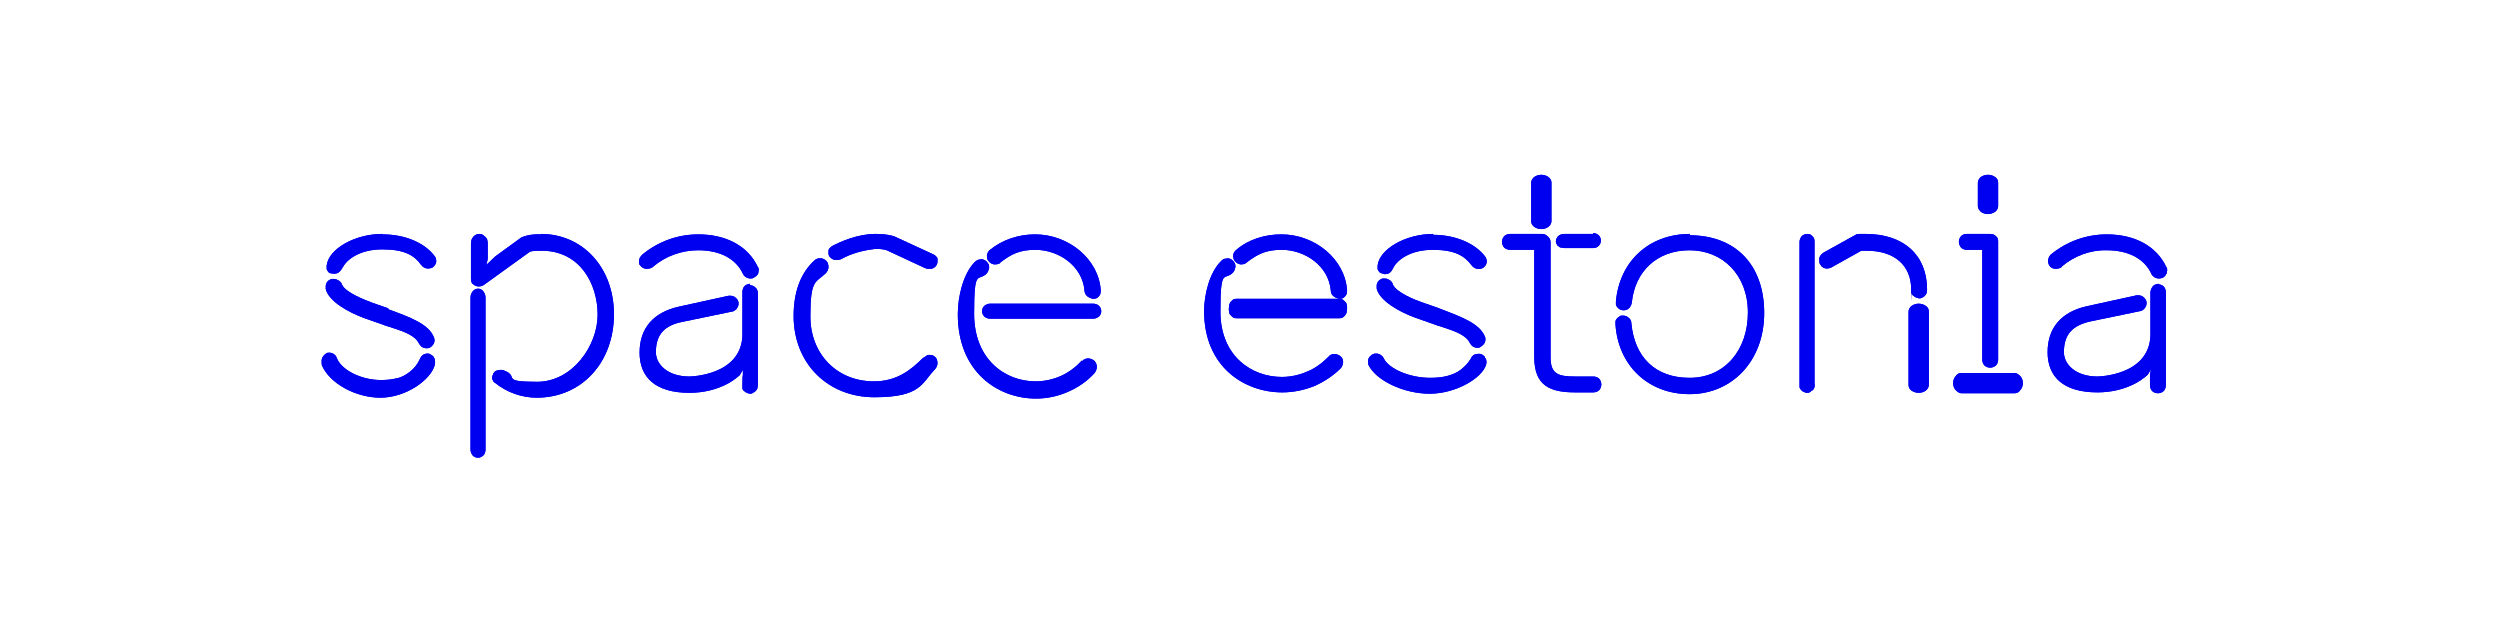 <?xml version="1.0" encoding="UTF-8"?>
<svg xmlns="http://www.w3.org/2000/svg" version="1.1" viewBox="0 0 566.4 141.7">
  <defs>
    <style>
      .cls-1 {
        fill: #0000f0;
        fill-rule: evenodd;
      }
    </style>
  </defs>
  <!-- Generator: Adobe Illustrator 28.7.1, SVG Export Plug-In . SVG Version: 1.2.0 Build 142)  -->
  <g>
    <g id="Layer_1">
      <path class="cls-1" d="M445.5,56.6h3.6v24.9c0,.5.2,1,.5,1.3.3.3.8.5,1.3.5s.9-.2,1.3-.5c.3-.3.5-.8.5-1.3v-26.7c0-.2,0-.5-.1-.7,0-.2-.2-.4-.4-.6-.2-.2-.4-.3-.6-.4-.2,0-.5-.1-.7-.1h-5.4c-.5,0-.9.2-1.2.5-.3.3-.5.8-.5,1.3s.2.9.5,1.3c.3.3.8.5,1.2.5Z"/>
      <path class="cls-1" d="M450.4,48.5c.6,0,1.1-.2,1.6-.5.4-.3.7-.8.7-1.3v-5.3c0-.5-.2-1-.7-1.3-.4-.3-1-.5-1.6-.5s-1.2.2-1.6.5c-.4.3-.7.8-.7,1.3v5.3c0,.5.3.9.7,1.3.4.3,1,.5,1.5.5Z"/>
      <path class="cls-1" d="M467.1,60.4c2.8-2.4,6.5-3.8,10.2-3.7,4.9,0,8.5,1.9,10.1,5.3.1.3.4.6.7.8.3.2.7.3,1,.3.4,0,.8-.1,1.1-.3.3-.2.5-.5.7-.9,0-.2.1-.5.1-.7,0-.3,0-.5-.2-.7-2.2-4.7-7.1-7.4-13.5-7.4-4.6,0-9.1,1.6-12.7,4.6-.2.2-.3.4-.4.6-.1.2-.2.5-.2.7,0,.5.1.9.4,1.3.3.4.8.6,1.3.6.5,0,1-.1,1.4-.4Z"/>
      <path class="cls-1" d="M282.4,59.5c2.6-2,4.5-2.9,8-2.9,5.2,0,10.6,3.6,11.1,9.2,0,.5.2,1,.6,1.3.4.3.8.5,1.3.6.3,0,.5,0,.7-.1.2,0,.4-.2.6-.4.2-.2.3-.4.4-.6,0-.2.1-.5.1-.7-.4-7.1-7.2-12.8-14.9-12.8-3.7,0-7.4,1.1-10.2,3.5-.4.3-.7.8-.7,1.2,0,.5,0,1,.4,1.4.3.4.8.6,1.2.7.5,0,1,0,1.4-.4Z"/>
      <path class="cls-1" d="M349.2,51.9c.6,0,1.2-.2,1.6-.5.4-.3.7-.8.7-1.3v-8.7c0-.5-.2-.9-.7-1.3-.4-.3-1-.5-1.6-.5s-1.2.2-1.6.5c-.4.3-.7.8-.7,1.3v8.7c0,.5.2.9.7,1.3.4.3,1,.5,1.6.5Z"/>
      <path class="cls-1" d="M382.9,53c-9.4,0-16,6.3-16.8,15.3,0,.2,0,.5,0,.7,0,.2.2.4.3.6.2.2.4.4.6.5.2.1.5.2.7.2h.2c.5,0,.9-.2,1.2-.5.3-.3.5-.7.6-1.2.7-7.1,5.7-11.9,13.1-11.9s13.2,5.5,13.2,14.1-5.3,14.8-13.2,14.8-12.5-4.8-13.2-12.4c0-.5-.2-.9-.6-1.2-.3-.3-.8-.5-1.2-.5h-.2c-.3,0-.5,0-.7.2-.2.1-.4.3-.6.5-.1.2-.3.4-.3.6,0,.2,0,.4,0,.7.6,9.2,7.3,15.8,16.8,15.8s16.9-7.4,16.9-18.4-6.6-17.6-16.9-17.6Z"/>
      <path class="cls-1" d="M356.8,85.3c-3.8,0-5.5-.6-5.5-4.3v-26.1c0-.5-.2-1-.6-1.3-.4-.4-.8-.6-1.3-.6h-7.3c-.5,0-1,.2-1.3.5-.3.3-.5.8-.5,1.3s.2,1,.5,1.3c.3.3.8.5,1.3.5h5.5v24.3c0,6.6,3.7,8,9.3,8h4.1c.5,0,1-.2,1.3-.5.3-.3.5-.8.5-1.3s-.2-1-.5-1.3c-.3-.3-.8-.5-1.3-.5h-4.1Z"/>
      <path class="cls-1" d="M360.9,53h-6.6c-.5,0-.9.2-1.3.5-.3.3-.5.8-.5,1.2,0,.2,0,.4.2.6,0,.2.2.4.4.5.2.2.4.3.6.3.2,0,.4.1.7.1h6.6c.5,0,.9-.2,1.2-.5.3-.3.5-.7.5-1.2s-.2-.9-.5-1.2c-.3-.3-.8-.5-1.2-.5Z"/>
      <path class="cls-1" d="M434.7,68.8c-.6,0-1.2.2-1.6.5-.4.3-.7.8-.7,1.3v16.6c0,.5.2,1,.7,1.3.4.3,1,.5,1.6.5s1.2-.2,1.6-.5c.4-.3.7-.8.7-1.3v-16.6c0-.5-.2-1-.7-1.3-.4-.3-1-.5-1.6-.5Z"/>
      <path class="cls-1" d="M409.4,53c-.4,0-.9.2-1.2.5-.3.4-.5.8-.5,1.3v32.1c0,.3,0,.5,0,.8,0,.2.2.5.4.7.2.2.3.3.6.4.2.1.4.2.7.2s.5,0,.7-.2.4-.3.6-.4c.2-.2.3-.4.4-.7,0-.2.1-.5,0-.8v-32.1c0-.2,0-.5-.1-.7,0-.2-.2-.4-.4-.6-.2-.2-.3-.3-.5-.4-.2,0-.4-.1-.6-.1Z"/>
      <path class="cls-1" d="M489.1,64.3c-.5,0-1,.2-1.3.5-.3.3-.5.8-.6,1.3v9.9c-.3,9.2-12,9.3-12,9.3-5,0-7.6-2.8-7.6-5.5,0-4.1,2-6.1,6.1-7l11.1-2.3c.2,0,.5-.1.7-.3.2-.1.4-.3.5-.5.3-.4.4-.9.3-1.4-.1-.4-.4-.8-.7-1-.3-.3-.8-.4-1.2-.4h-.3l-11.4,2.5c-5.7,1.3-8.8,4.9-8.8,10.4s3.5,9.1,11.3,9.1c3.1,0,6.2-.7,8.9-2.2.7-.4,1.3-.8,1.9-1.3.2-.2.4-.3.6-.5l.7-1.2-.2,1.2v2.4c0,.5.2,1,.5,1.3.3.3.8.5,1.3.5s1-.2,1.3-.5c.3-.3.5-.8.5-1.3v-21.1c0-.5-.2-1-.5-1.3-.3-.3-.8-.5-1.3-.5Z"/>
      <path class="cls-1" d="M456.4,84.5h-12c-.5,0-1,.2-1.3.7-.4.4-.6,1-.6,1.6s.2,1.2.6,1.6c.4.4.8.7,1.3.7h12c.5,0,1-.2,1.3-.7.4-.4.6-1,.6-1.6s-.2-1.2-.6-1.6c-.4-.4-.8-.7-1.3-.7Z"/>
      <path class="cls-1" d="M423,53h-1.7c-.3,0-.6,0-.9.2l-7.2,4c-.2.1-.4.3-.6.5-.2.2-.3.4-.4.7,0,.2-.1.5,0,.8,0,.3,0,.5.2.7.2.5.7.8,1.1.9.5.1,1,0,1.4-.2l6.8-3.8h1.2c6.3,0,10.1,3.3,10.1,8.8s0,.5.1.8c0,.2.2.5.4.6.2.2.4.3.6.4.2,0,.5.2.7.2s.5,0,.7-.2c.2,0,.4-.2.6-.4.2-.2.3-.4.4-.6,0-.2.1-.5.1-.8,0-7.8-5.3-12.6-13.9-12.6Z"/>
      <path class="cls-1" d="M336.4,80.8c-.3-.3-.6-.5-.9-.6-.5-.1-1,0-1.4.1-.4.2-.8.6-.9,1h0c-.6,1-1.4,1.8-2.3,2.5-.9.7-2,1.1-3.1,1.4-1.2.3-2.5.4-3.8.4-4.6,0-9.3-2-10.5-4.4-.1-.3-.4-.6-.7-.8-.3-.2-.7-.3-1-.3-.3,0-.5,0-.8.2-.1,0-.2,0-.3.2-.4.2-.6.6-.7.9-.1.4,0,.8,0,1.2,1.7,3.6,8,6.6,13.9,6.6s11.9-3.5,12.8-6.6c.1-.4.1-.8,0-1.1,0-.2-.2-.4-.3-.5Z"/>
      <path class="cls-1" d="M324.7,53c-6.2,0-12.2,3.4-12.6,7.2,0,.2,0,.5,0,.7,0,.2.2.4.3.6.1.2.3.3.5.4.2,0,.4.1.7.2h.3c1,0,1.4-.7,1.8-1.5.9-1.7,3.8-4,8.9-4s7.2,1.4,8.8,3.5c.3.4.7.7,1.2.8.5.1,1,0,1.4-.2.4-.3.7-.7.8-1.1.1-.5,0-.9-.2-1.3-2.2-3.1-6.8-5.1-11.9-5.1Z"/>
      <path class="cls-1" d="M300.9,80.9c-1.4,1.4-3,2.6-4.8,3.3-1.8.8-3.8,1.2-5.7,1.2-6.7,0-13.9-4.6-13.9-14.8s.9-6.9,2.8-8.8c.2-.2.3-.4.4-.6,0-.2.2-.5.2-.7,0-.4,0-.7-.3-1.1-.2-.3-.5-.6-.8-.7-.3-.2-.7-.2-1.1-.1-.4,0-.7.2-1,.5-2.7,2.6-3.9,7.7-3.9,11.4,0,12.6,9.1,18.4,17.7,18.4,2.5,0,4.9-.5,7.2-1.4,2.3-1,4.4-2.4,6.1-4.1.3-.4.5-.9.5-1.4,0-.5-.2-1-.6-1.3-.4-.3-.9-.5-1.4-.5-.5,0-1,.2-1.3.6Z"/>
      <path class="cls-1" d="M326.2,69.9l-4-1.4c-1.5-.5-5.8-2.2-6.6-4-.1-.4-.3-.7-.7-1-.3-.2-.7-.4-1.1-.4-.2,0-.3,0-.5,0-.2,0-.5.2-.7.3-.2.2-.4.3-.5.6-.1.2-.2.4-.2.7,0,.2,0,.5,0,.7.7,2.8,5.2,5.3,8.8,6.6l4,1.4c.7.3,1.5.5,2.1.7,3.1,1,5.4,1.9,6.2,3.6.2.3.4.6.7.8.3.2.7.3,1,.3.2,0,.5,0,.7-.2.4-.2.8-.6,1-1,.2-.5.2-1,0-1.4-1.3-3-5.3-4.4-10.5-6.4Z"/>
      <path class="cls-1" d="M303.4,67.7h-23.2c-.2,0-.5,0-.7.1-.2.1-.4.3-.6.5-.2.2-.3.5-.4.7,0,.3-.1.6-.1.9s0,.6.1.9c0,.3.2.5.4.7.2.2.4.4.6.5.2.1.5.1.7.1h23.2c.2,0,.5,0,.7-.1.2-.1.4-.3.6-.5.2-.2.3-.5.4-.7,0-.3.1-.6.1-.9s0-.6-.1-.9c0-.3-.2-.5-.4-.7-.2-.2-.4-.4-.6-.5-.2-.1-.5-.1-.7-.1Z"/>
      <path class="cls-1" d="M226.6,59.5c2.6-2,4.5-2.9,8-2.9,5.2,0,10.6,3.6,11.1,9.2,0,.5.2.9.6,1.3.4.3.8.5,1.3.6.3,0,.5,0,.7-.1.2,0,.4-.2.6-.4.2-.2.3-.4.4-.6,0-.2.1-.5.1-.7-.4-7.1-7.2-12.8-14.9-12.8-3.7,0-7.4,1.2-10.2,3.5-.4.3-.6.7-.7,1.2,0,.5,0,1,.4,1.4.3.4.7.6,1.2.7.5,0,1,0,1.4-.3Z"/>
      <path class="cls-1" d="M245.1,81.7c-1.4,1.5-3,2.7-4.8,3.5-1.8.8-3.8,1.2-5.7,1.2-6.7,0-13.9-4.8-13.9-15.3s.9-7.2,2.8-9.1c.2-.2.3-.4.4-.6,0-.2.2-.5.2-.7,0-.4,0-.8-.3-1.1-.2-.3-.5-.6-.8-.7-.3-.2-.7-.2-1.1-.1-.4,0-.7.3-1,.5-2.7,2.7-3.9,7.9-3.9,11.9,0,13.1,9.1,19.1,17.7,19.1,2.5,0,4.9-.5,7.2-1.5,2.3-1,4.4-2.4,6.1-4.3.3-.4.5-.9.5-1.4,0-.5-.2-1-.6-1.4-.4-.3-.9-.5-1.4-.5-.5,0-1,.2-1.3.6Z"/>
      <path class="cls-1" d="M247.7,68.8h-23.4c-.5,0-.9.2-1.3.5-.3.3-.5.7-.5,1.2s.2.9.5,1.2c.3.3.8.5,1.3.5h23.4c.5,0,.9-.2,1.3-.5.3-.3.5-.7.5-1.2s-.2-.9-.5-1.2c-.3-.3-.8-.5-1.3-.5h0Z"/>
      <path class="cls-1" d="M88.1,69.9l-4-1.4c-1.5-.6-5.8-2.2-6.6-4-.1-.4-.4-.7-.7-.9-.3-.2-.7-.4-1.1-.4-.2,0-.3,0-.5,0-.2,0-.5.2-.7.3-.2.2-.4.3-.5.6-.1.2-.2.4-.2.7,0,.2,0,.5,0,.7.7,2.8,5.2,5.3,8.8,6.6l4,1.4c.7.3,1.5.5,2.1.7,3.1,1,5.4,1.9,6.2,3.6.2.3.4.6.7.8.3.2.7.3,1,.3.2,0,.5,0,.7-.1.4-.2.8-.6,1-1,.2-.4.2-1,0-1.4-1.2-3-5.3-4.5-10.5-6.4Z"/>
      <path class="cls-1" d="M98.3,80.9c-.2-.3-.6-.5-.9-.7-.5-.2-.9-.1-1.4.1-.4.2-.7.6-.9,1.1h0c-.5,1.1-1.3,2.1-2.2,2.8-.9.7-1.9,1.3-3,1.5-1.2.3-2.4.4-3.6.4-4.4,0-8.9-2.2-10-5-.1-.4-.4-.7-.7-.9-.3-.2-.6-.3-1-.3-.3,0-.5,0-.7.2-.1,0-.2.1-.3.2-.3.3-.6.6-.7,1.1-.1.4,0,.9,0,1.3,1.7,4.1,7.6,7.4,13.3,7.4s11.4-4,12.3-7.4c.1-.4.1-.9,0-1.3,0-.2-.2-.4-.3-.5Z"/>
      <path class="cls-1" d="M86.6,53c-6.2,0-12.2,3.4-12.6,7.2,0,.2,0,.5,0,.7,0,.2.2.4.3.6.1.2.3.3.5.4.2,0,.4.1.7.1h.3c1,0,1.4-.7,1.9-1.5.9-1.7,3.8-4,8.9-4s7.3,1.4,8.8,3.5c.3.4.7.7,1.2.8.5.1,1,0,1.4-.2.4-.3.7-.7.8-1.1.1-.5,0-.9-.2-1.3-2.2-3.1-6.7-5.1-11.9-5.1Z"/>
      <path class="cls-1" d="M148,60.4c2.8-2.4,6.5-3.7,10.2-3.7,4.9,0,8.5,1.9,10.1,5.3.1.3.4.6.7.8.3.2.7.3,1,.3.3,0,.5,0,.8-.2.2-.1.4-.3.6-.4.2-.2.3-.4.4-.6,0-.2.1-.5.1-.7,0-.3,0-.5-.2-.7-2.2-4.7-7.1-7.4-13.5-7.4-4.6,0-9.1,1.6-12.7,4.6-.2.2-.3.4-.5.6-.1.2-.2.5-.2.7,0,.2,0,.5,0,.7,0,.2.2.4.4.6.3.4.8.6,1.3.6.5,0,1-.1,1.4-.4Z"/>
      <path class="cls-1" d="M170,64.3c-.5,0-1,.2-1.3.5-.3.3-.5.8-.5,1.3v9.9c-.3,9.2-12,9.3-12,9.3-5,0-7.6-2.8-7.6-5.5,0-4.1,2-6.1,6.1-6.9l11.1-2.3c.2,0,.5-.1.7-.3.2-.1.4-.3.5-.5.3-.4.4-.9.3-1.4-.1-.4-.4-.8-.7-1-.3-.3-.8-.4-1.2-.4-.1,0-.2,0-.3,0l-11.4,2.5c-5.7,1.3-8.8,4.9-8.8,10.4s3.5,9.1,11.3,9.1c3.1,0,6.2-.7,8.9-2.2.7-.4,1.3-.8,1.9-1.3l.6-.5.7-1.2v1.2c-.1,0-.1,2.3-.1,2.3,0,.3,0,.5,0,.7,0,.2.2.5.4.6.2.2.4.3.6.4.2.1.5.2.7.2s.5,0,.7-.2c.2-.1.4-.2.6-.4.2-.2.3-.4.4-.6,0-.2.1-.5.1-.7v-20.9c0-.5-.2-1-.6-1.3-.3-.3-.8-.5-1.3-.5Z"/>
      <path class="cls-1" d="M108.3,65.4c-.4,0-.9.2-1.2.6-.3.4-.5.8-.5,1.4v34.5c0,.5.2.9.5,1.3.3.3.7.5,1.2.5s.8-.2,1.2-.5c.3-.3.5-.8.5-1.3v-34.5c0-.5-.2-1-.5-1.4-.3-.4-.7-.6-1.2-.6Z"/>
      <path class="cls-1" d="M122.6,53.1c-1.5-.1-3.1.1-4.5.7l-5.9,4.3-2,1.9.3-1.3v-3.5c0-.3,0-.5-.1-.8,0-.2-.2-.5-.4-.7-.2-.2-.4-.3-.6-.5-.2-.1-.5-.2-.8-.2s-.5,0-.8.2c-.2.1-.5.3-.6.5-.2.2-.3.4-.4.7,0,.2-.1.5-.1.8v7.8c0,.3,0,.5.1.8,0,.2.2.5.4.6.3.3.8.5,1.2.5.5,0,.9-.1,1.3-.4l10.4-7.5c.9-.2,1.7-.2,2.6-.2,8.7,0,12.7,7.5,12.7,14.5s-5.7,15.2-13.7,15.2-4.4-1-6.9-2.3c-.4-.2-.8-.4-1.3-.4-.4,0-.9.1-1.3.3-.2.2-.4.4-.5.7-.1.3-.2.5-.2.8,0,.2,0,.4.2.6,0,.2.2.4.4.5,2.7,2.2,6.1,3.4,9.5,3.4,10.2,0,17.5-8,17.5-18.9,0-10.5-7-18.2-16.6-18.2Z"/>
      <path class="cls-1" d="M209.1,81.1c-2.7,2.7-5.9,5.3-11.1,5.3-8.4,0-14.4-6.2-14.4-14.7s1.2-7.6,3.5-9.8c.2-.2.3-.4.4-.6.1-.2.2-.5.2-.7,0-.3,0-.5-.1-.8,0-.2-.2-.5-.4-.7-.4-.4-.9-.6-1.4-.6s-1,.2-1.4.6c-3.1,2.9-4.6,7.2-4.6,12.5,0,10.7,7.7,18.4,18.3,18.4s10.7-3.2,13.7-6.3c.2-.2.3-.4.4-.6.1-.2.2-.5.2-.7,0-.3,0-.5-.1-.8,0-.2-.2-.5-.4-.7-.2-.2-.4-.3-.6-.4-.2,0-.5-.1-.7-.1-.3,0-.5,0-.7.2-.2.1-.4.3-.6.4Z"/>
      <path class="cls-1" d="M190.6,58.7c2.3-1.3,5-2,7.7-2.3.9,0,1.7,0,2.6.3l8.6,4c.2.1.5.2.7.2.3,0,.5,0,.8,0,.2,0,.5-.2.7-.3.2-.2.4-.3.5-.6.1-.2.2-.4.2-.7,0-.2,0-.5,0-.7,0-.2-.2-.4-.4-.6-.2-.2-.4-.3-.6-.4l-8.9-4.1c-1.4-.4-2.8-.5-4.2-.5-3.9,0-7.8,1.7-9.7,2.7-.2.1-.4.3-.6.5-.2.2-.3.4-.3.6,0,.2,0,.5,0,.7,0,.2.1.5.3.7.3.4.7.6,1.2.7.5,0,1,0,1.4-.2Z"/>
      <path class="cls-1" d="M445.5,56.6h3.6v24.9c0,.5.2,1,.5,1.3.3.3.8.5,1.3.5s.9-.2,1.3-.5c.3-.3.5-.8.5-1.3v-26.7c0-.2,0-.5-.1-.7,0-.2-.2-.4-.4-.6-.2-.2-.4-.3-.6-.4-.2,0-.5-.1-.7-.1h-5.4c-.5,0-.9.2-1.2.5-.3.3-.5.8-.5,1.3s.2.9.5,1.3c.3.3.8.5,1.2.5Z"/>
      <path class="cls-1" d="M450.4,48.5c.6,0,1.1-.2,1.6-.5.4-.3.7-.8.7-1.3v-5.3c0-.5-.2-1-.7-1.3-.4-.3-1-.5-1.6-.5s-1.2.2-1.6.5c-.4.3-.7.8-.7,1.3v5.3c0,.5.3.9.7,1.3.4.3,1,.5,1.5.5Z"/>
      <path class="cls-1" d="M467.1,60.4c2.8-2.4,6.5-3.8,10.2-3.7,4.9,0,8.5,1.9,10.1,5.3.1.3.4.6.7.8.3.2.7.3,1,.3.4,0,.8-.1,1.1-.3.3-.2.5-.5.7-.9,0-.2.1-.5.1-.7,0-.3,0-.5-.2-.7-2.2-4.7-7.1-7.4-13.5-7.4-4.6,0-9.1,1.6-12.7,4.6-.2.2-.3.4-.4.6-.1.2-.2.5-.2.7,0,.5.1.9.4,1.3.3.4.8.6,1.3.6.5,0,1-.1,1.4-.4Z"/>
      <path class="cls-1" d="M282.4,59.5c2.6-2,4.5-2.9,8-2.9,5.2,0,10.6,3.6,11.1,9.2,0,.5.2,1,.6,1.3.4.3.8.5,1.3.6.3,0,.5,0,.7-.1.2,0,.4-.2.6-.4.2-.2.3-.4.4-.6,0-.2.1-.5.1-.7-.4-7.1-7.2-12.8-14.9-12.8-3.7,0-7.4,1.1-10.2,3.5-.4.3-.7.8-.7,1.2,0,.5,0,1,.4,1.4.3.4.8.6,1.2.7.5,0,1,0,1.4-.4Z"/>
      <path class="cls-1" d="M349.2,51.9c.6,0,1.2-.2,1.6-.5.4-.3.7-.8.7-1.3v-8.7c0-.5-.2-.9-.7-1.3-.4-.3-1-.5-1.6-.5s-1.2.2-1.6.5c-.4.3-.7.8-.7,1.3v8.7c0,.5.2.9.7,1.3.4.3,1,.5,1.6.5Z"/>
      <path class="cls-1" d="M382.9,53c-9.4,0-16,6.3-16.8,15.3,0,.2,0,.5,0,.7,0,.2.2.4.3.6.2.2.4.4.6.5.2.1.5.2.7.2h.2c.5,0,.9-.2,1.2-.5.3-.3.5-.7.6-1.2.7-7.1,5.7-11.9,13.1-11.9s13.2,5.5,13.2,14.1-5.3,14.8-13.2,14.8-12.5-4.8-13.2-12.4c0-.5-.2-.9-.6-1.2-.3-.3-.8-.5-1.2-.5h-.2c-.3,0-.5,0-.7.2-.2.1-.4.3-.6.5-.1.2-.3.4-.3.6,0,.2,0,.4,0,.7.6,9.2,7.3,15.8,16.8,15.8s16.9-7.4,16.9-18.4-6.6-17.6-16.9-17.6Z"/>
      <path class="cls-1" d="M356.8,85.3c-3.8,0-5.5-.6-5.5-4.3v-26.1c0-.5-.2-1-.6-1.3-.4-.4-.8-.6-1.3-.6h-7.3c-.5,0-1,.2-1.3.5-.3.3-.5.8-.5,1.3s.2,1,.5,1.3c.3.3.8.5,1.3.5h5.5v24.3c0,6.6,3.7,8,9.3,8h4.1c.5,0,1-.2,1.3-.5.3-.3.5-.8.5-1.3s-.2-1-.5-1.3c-.3-.3-.8-.5-1.3-.5h-4.1Z"/>
      <path class="cls-1" d="M360.9,53h-6.6c-.5,0-.9.2-1.3.5-.3.3-.5.8-.5,1.2,0,.2,0,.4.2.6,0,.2.2.4.4.5.2.2.4.3.6.3.2,0,.4.1.7.1h6.6c.5,0,.9-.2,1.2-.5.3-.3.5-.7.5-1.2s-.2-.9-.5-1.2c-.3-.3-.8-.5-1.2-.5Z"/>
      <path class="cls-1" d="M434.7,68.8c-.6,0-1.2.2-1.6.5-.4.3-.7.8-.7,1.3v16.6c0,.5.2,1,.7,1.3.4.3,1,.5,1.6.5s1.2-.2,1.6-.5c.4-.3.7-.8.7-1.3v-16.6c0-.5-.2-1-.7-1.3-.4-.3-1-.5-1.6-.5Z"/>
      <path class="cls-1" d="M409.4,53c-.4,0-.9.2-1.2.5-.3.4-.5.8-.5,1.3v32.1c0,.3,0,.5,0,.8,0,.2.2.5.4.7.2.2.3.3.6.4.2.1.4.2.7.2s.5,0,.7-.2.4-.3.6-.4c.2-.2.3-.4.4-.7,0-.2.1-.5,0-.8v-32.1c0-.2,0-.5-.1-.7,0-.2-.2-.4-.4-.6-.2-.2-.3-.3-.5-.4-.2,0-.4-.1-.6-.1Z"/>
      <path class="cls-1" d="M489.1,64.3c-.5,0-1,.2-1.3.5-.3.3-.5.8-.6,1.3v9.9c-.3,9.2-12,9.3-12,9.3-5,0-7.6-2.8-7.6-5.5,0-4.1,2-6.1,6.1-7l11.1-2.3c.2,0,.5-.1.7-.3.2-.1.4-.3.5-.5.3-.4.4-.9.3-1.4-.1-.4-.4-.8-.7-1-.3-.3-.8-.4-1.2-.4h-.3l-11.4,2.5c-5.7,1.3-8.8,4.9-8.8,10.4s3.5,9.1,11.3,9.1c3.1,0,6.2-.7,8.9-2.2.7-.4,1.3-.8,1.9-1.3.2-.2.4-.3.6-.5l.7-1.2-.2,1.2v2.4c0,.5.2,1,.5,1.3.3.3.8.5,1.3.5s1-.2,1.3-.5c.3-.3.5-.8.5-1.3v-21.1c0-.5-.2-1-.5-1.3-.3-.3-.8-.5-1.3-.5Z"/>
      <path class="cls-1" d="M456.4,84.5h-12c-.5,0-1,.2-1.3.7-.4.4-.6,1-.6,1.6s.2,1.2.6,1.6c.4.4.8.7,1.3.7h12c.5,0,1-.2,1.3-.7.4-.4.6-1,.6-1.6s-.2-1.2-.6-1.6c-.4-.4-.8-.7-1.3-.7Z"/>
      <path class="cls-1" d="M423,53h-1.7c-.3,0-.6,0-.9.2l-7.2,4c-.2.1-.4.3-.6.5-.2.2-.3.4-.4.7,0,.2-.1.5,0,.8,0,.3,0,.5.2.7.2.5.7.8,1.1.9.5.1,1,0,1.4-.2l6.8-3.8h1.2c6.3,0,10.1,3.3,10.1,8.8s0,.5.1.8c0,.2.2.5.4.6.2.2.4.3.6.4.2,0,.5.2.7.2s.5,0,.7-.2c.2,0,.4-.2.6-.4.2-.2.3-.4.4-.6,0-.2.1-.5.1-.8,0-7.8-5.3-12.6-13.9-12.6Z"/>
      <path class="cls-1" d="M336.4,80.8c-.3-.3-.6-.5-.9-.6-.5-.1-1,0-1.4.1-.4.2-.8.6-.9,1h0c-.6,1-1.4,1.8-2.3,2.5-.9.7-2,1.1-3.1,1.4-1.2.3-2.5.4-3.8.4-4.6,0-9.3-2-10.5-4.4-.1-.3-.4-.6-.7-.8-.3-.2-.7-.3-1-.3-.3,0-.5,0-.8.2-.1,0-.2,0-.3.2-.4.2-.6.6-.7.9-.1.4,0,.8,0,1.2,1.7,3.6,8,6.6,13.9,6.6s11.9-3.5,12.8-6.6c.1-.4.1-.8,0-1.1,0-.2-.2-.4-.3-.5Z"/>
      <path class="cls-1" d="M324.7,53c-6.2,0-12.2,3.4-12.6,7.2,0,.2,0,.5,0,.7,0,.2.2.4.3.6.1.2.3.3.5.4.2,0,.4.1.7.2h.3c1,0,1.4-.7,1.8-1.5.9-1.7,3.8-4,8.9-4s7.2,1.4,8.8,3.5c.3.4.7.7,1.2.8.5.1,1,0,1.4-.2.4-.3.7-.7.8-1.1.1-.5,0-.9-.2-1.3-2.2-3.1-6.8-5.1-11.9-5.1Z"/>
      <path class="cls-1" d="M300.9,80.9c-1.4,1.4-3,2.6-4.8,3.3-1.8.8-3.8,1.2-5.7,1.2-6.7,0-13.9-4.6-13.9-14.8s.9-6.9,2.8-8.8c.2-.2.3-.4.4-.6,0-.2.2-.5.2-.7,0-.4,0-.7-.3-1.1-.2-.3-.5-.6-.8-.7-.3-.2-.7-.2-1.1-.1-.4,0-.7.2-1,.5-2.7,2.6-3.9,7.7-3.9,11.4,0,12.6,9.1,18.4,17.7,18.4,2.5,0,4.9-.5,7.2-1.4,2.3-1,4.4-2.4,6.1-4.1.3-.4.5-.9.5-1.4,0-.5-.2-1-.6-1.3-.4-.3-.9-.5-1.4-.5-.5,0-1,.2-1.3.6Z"/>
      <path class="cls-1" d="M326.2,69.9l-4-1.4c-1.5-.5-5.8-2.2-6.6-4-.1-.4-.3-.7-.7-1-.3-.2-.7-.4-1.1-.4-.2,0-.3,0-.5,0-.2,0-.5.2-.7.3-.2.2-.4.3-.5.6-.1.2-.2.4-.2.7,0,.2,0,.5,0,.7.7,2.8,5.2,5.3,8.8,6.6l4,1.4c.7.3,1.5.5,2.1.7,3.1,1,5.4,1.9,6.2,3.6.2.3.4.6.7.8.3.2.7.3,1,.3.2,0,.5,0,.7-.2.4-.2.8-.6,1-1,.2-.5.2-1,0-1.4-1.3-3-5.3-4.4-10.5-6.4Z"/>
      <path class="cls-1" d="M303.4,67.7h-23.2c-.2,0-.5,0-.7.1-.2.1-.4.3-.6.5-.2.2-.3.5-.4.7,0,.3-.1.6-.1.9s0,.6.1.9c0,.3.2.5.4.7.2.2.4.4.6.5.2.1.5.1.7.1h23.2c.2,0,.5,0,.7-.1.2-.1.4-.3.6-.5.2-.2.3-.5.4-.7,0-.3.1-.6.1-.9s0-.6-.1-.9c0-.3-.2-.5-.4-.7-.2-.2-.4-.4-.6-.5-.2-.1-.5-.1-.7-.1Z"/>
      <path class="cls-1" d="M226.6,59.5c2.6-2,4.5-2.9,8-2.9,5.2,0,10.6,3.6,11.1,9.2,0,.5.2.9.6,1.3.4.3.8.5,1.3.6.3,0,.5,0,.7-.1.2,0,.4-.2.6-.4.2-.2.3-.4.4-.6,0-.2.1-.5.1-.7-.4-7.1-7.2-12.8-14.9-12.8-3.7,0-7.4,1.2-10.2,3.5-.4.3-.6.7-.7,1.2,0,.5,0,1,.4,1.4.3.4.7.6,1.2.7.5,0,1,0,1.4-.3Z"/>
      <path class="cls-1" d="M245.1,81.7c-1.4,1.5-3,2.7-4.8,3.5-1.8.8-3.8,1.2-5.7,1.2-6.7,0-13.9-4.8-13.9-15.3s.9-7.2,2.8-9.1c.2-.2.3-.4.4-.6,0-.2.2-.5.2-.7,0-.4,0-.8-.3-1.1-.2-.3-.5-.6-.8-.7-.3-.2-.7-.2-1.1-.1-.4,0-.7.3-1,.5-2.7,2.7-3.9,7.9-3.9,11.9,0,13.1,9.1,19.1,17.7,19.1,2.5,0,4.9-.5,7.2-1.5,2.3-1,4.4-2.4,6.1-4.3.3-.4.5-.9.5-1.4,0-.5-.2-1-.6-1.4-.4-.3-.9-.5-1.4-.5-.5,0-1,.2-1.3.6Z"/>
      <path class="cls-1" d="M247.7,68.8h-23.4c-.5,0-.9.2-1.3.5-.3.3-.5.7-.5,1.2s.2.9.5,1.2c.3.3.8.5,1.3.5h23.4c.5,0,.9-.2,1.3-.5.3-.3.5-.7.5-1.2s-.2-.9-.5-1.2c-.3-.3-.8-.5-1.3-.5h0Z"/>
      <path class="cls-1" d="M88.1,69.9l-4-1.4c-1.5-.6-5.8-2.2-6.6-4-.1-.4-.4-.7-.7-.9-.3-.2-.7-.4-1.1-.4-.2,0-.3,0-.5,0-.2,0-.5.2-.7.3-.2.2-.4.3-.5.6-.1.2-.2.4-.2.7,0,.2,0,.5,0,.7.7,2.8,5.2,5.3,8.8,6.6l4,1.4c.7.3,1.5.5,2.1.7,3.1,1,5.4,1.9,6.2,3.6.2.3.4.6.7.8.3.2.7.3,1,.3.2,0,.5,0,.7-.1.4-.2.8-.6,1-1,.2-.4.2-1,0-1.4-1.2-3-5.3-4.5-10.5-6.4Z"/>
      <path class="cls-1" d="M98.3,80.9c-.2-.3-.6-.5-.9-.7-.5-.2-.9-.1-1.4.1-.4.2-.7.6-.9,1.1h0c-.5,1.1-1.3,2.1-2.2,2.8-.9.7-1.9,1.3-3,1.5-1.2.3-2.4.4-3.6.4-4.4,0-8.9-2.2-10-5-.1-.4-.4-.7-.7-.9-.3-.2-.6-.3-1-.3-.3,0-.5,0-.7.2-.1,0-.2.1-.3.2-.3.3-.6.6-.7,1.1-.1.4,0,.9,0,1.3,1.7,4.1,7.6,7.4,13.3,7.4s11.4-4,12.3-7.4c.1-.4.1-.9,0-1.3,0-.2-.2-.4-.3-.5Z"/>
      <path class="cls-1" d="M86.6,53c-6.2,0-12.2,3.4-12.6,7.2,0,.2,0,.5,0,.7,0,.2.2.4.3.6.1.2.3.3.5.4.2,0,.4.1.7.1h.3c1,0,1.4-.7,1.9-1.5.9-1.7,3.8-4,8.9-4s7.3,1.4,8.8,3.5c.3.4.7.7,1.2.8.5.1,1,0,1.4-.2.4-.3.7-.7.8-1.1.1-.5,0-.9-.2-1.3-2.2-3.1-6.7-5.1-11.9-5.1Z"/>
      <path class="cls-1" d="M148,60.4c2.8-2.4,6.5-3.7,10.2-3.7,4.9,0,8.5,1.9,10.1,5.3.1.3.4.6.7.8.3.2.7.3,1,.3.3,0,.5,0,.8-.2.2-.1.4-.3.6-.4.2-.2.3-.4.4-.6,0-.2.1-.5.1-.7,0-.3,0-.5-.2-.7-2.2-4.7-7.1-7.4-13.5-7.4-4.6,0-9.1,1.6-12.7,4.6-.2.2-.3.4-.5.6-.1.2-.2.5-.2.7,0,.2,0,.5,0,.7,0,.2.2.4.4.6.3.4.8.6,1.3.6.5,0,1-.1,1.4-.4Z"/>
      <path class="cls-1" d="M170,64.3c-.5,0-1,.2-1.3.5-.3.3-.5.8-.5,1.3v9.9c-.3,9.2-12,9.3-12,9.3-5,0-7.6-2.8-7.6-5.5,0-4.1,2-6.1,6.1-6.9l11.1-2.3c.2,0,.5-.1.7-.3.2-.1.4-.3.5-.5.3-.4.4-.9.3-1.4-.1-.4-.4-.8-.7-1-.3-.3-.8-.4-1.2-.4-.1,0-.2,0-.3,0l-11.4,2.5c-5.7,1.3-8.8,4.9-8.8,10.4s3.5,9.1,11.3,9.1c3.1,0,6.2-.7,8.9-2.2.7-.4,1.3-.8,1.9-1.3l.6-.5.7-1.2v1.2c-.1,0-.1,2.3-.1,2.3,0,.3,0,.5,0,.7,0,.2.2.5.4.6.2.2.4.3.6.4.2.1.5.2.7.2s.5,0,.7-.2c.2-.1.4-.2.6-.4.2-.2.3-.4.4-.6,0-.2.1-.5.1-.7v-20.9c0-.5-.2-1-.6-1.3-.3-.3-.8-.5-1.3-.5Z"/>
      <path class="cls-1" d="M108.3,65.4c-.4,0-.9.2-1.2.6-.3.4-.5.8-.5,1.4v34.5c0,.5.2.9.5,1.3.3.3.7.5,1.2.5s.8-.2,1.2-.5c.3-.3.5-.8.5-1.3v-34.5c0-.5-.2-1-.5-1.4-.3-.4-.7-.6-1.2-.6Z"/>
      <path class="cls-1" d="M122.6,53.1c-1.5-.1-3.1.1-4.5.7l-5.9,4.3-2,1.9.3-1.3v-3.5c0-.3,0-.5-.1-.8,0-.2-.2-.5-.4-.7-.2-.2-.4-.3-.6-.5-.2-.1-.5-.2-.8-.2s-.5,0-.8.2c-.2.1-.5.3-.6.5-.2.2-.3.4-.4.7,0,.2-.1.5-.1.8v7.8c0,.3,0,.5.1.8,0,.2.2.5.4.6.3.3.8.5,1.2.5.5,0,.9-.1,1.3-.4l10.4-7.5c.9-.2,1.7-.2,2.6-.2,8.7,0,12.7,7.5,12.7,14.5s-5.7,15.2-13.7,15.2-4.4-1-6.9-2.3c-.4-.2-.8-.4-1.3-.4-.4,0-.9.1-1.3.3-.2.2-.4.4-.5.7-.1.3-.2.5-.2.8,0,.2,0,.4.2.6,0,.2.2.4.4.5,2.7,2.2,6.1,3.4,9.5,3.4,10.2,0,17.5-8,17.5-18.9,0-10.5-7-18.2-16.6-18.2Z"/>
      <path class="cls-1" d="M209.1,81.1c-2.7,2.7-5.9,5.3-11.1,5.3-8.4,0-14.4-6.2-14.4-14.7s1.2-7.6,3.5-9.8c.2-.2.3-.4.4-.6.1-.2.2-.5.2-.7,0-.3,0-.5-.1-.8,0-.2-.2-.5-.4-.7-.4-.4-.9-.6-1.4-.6s-1,.2-1.4.6c-3.1,2.9-4.6,7.2-4.6,12.5,0,10.7,7.7,18.4,18.3,18.4s10.7-3.2,13.7-6.3c.2-.2.3-.4.4-.6.1-.2.2-.5.2-.7,0-.3,0-.5-.1-.8,0-.2-.2-.5-.4-.7-.2-.2-.4-.3-.6-.4-.2,0-.5-.1-.7-.1-.3,0-.5,0-.7.2-.2.1-.4.3-.6.4Z"/>
      <path class="cls-1" d="M190.6,58.7c2.3-1.3,5-2,7.7-2.3.9,0,1.7,0,2.6.3l8.6,4c.2.1.5.2.7.2.3,0,.5,0,.8,0,.2,0,.5-.2.7-.3.2-.2.4-.3.5-.6.1-.2.2-.4.2-.7,0-.2,0-.5,0-.7,0-.2-.2-.4-.4-.6-.2-.2-.4-.3-.6-.4l-8.9-4.1c-1.4-.4-2.8-.5-4.2-.5-3.9,0-7.8,1.7-9.7,2.7-.2.1-.4.3-.6.5-.2.2-.3.4-.3.6,0,.2,0,.5,0,.7,0,.2.1.5.3.7.3.4.7.6,1.2.7.5,0,1,0,1.4-.2Z"/>
    </g>
  </g>
</svg>